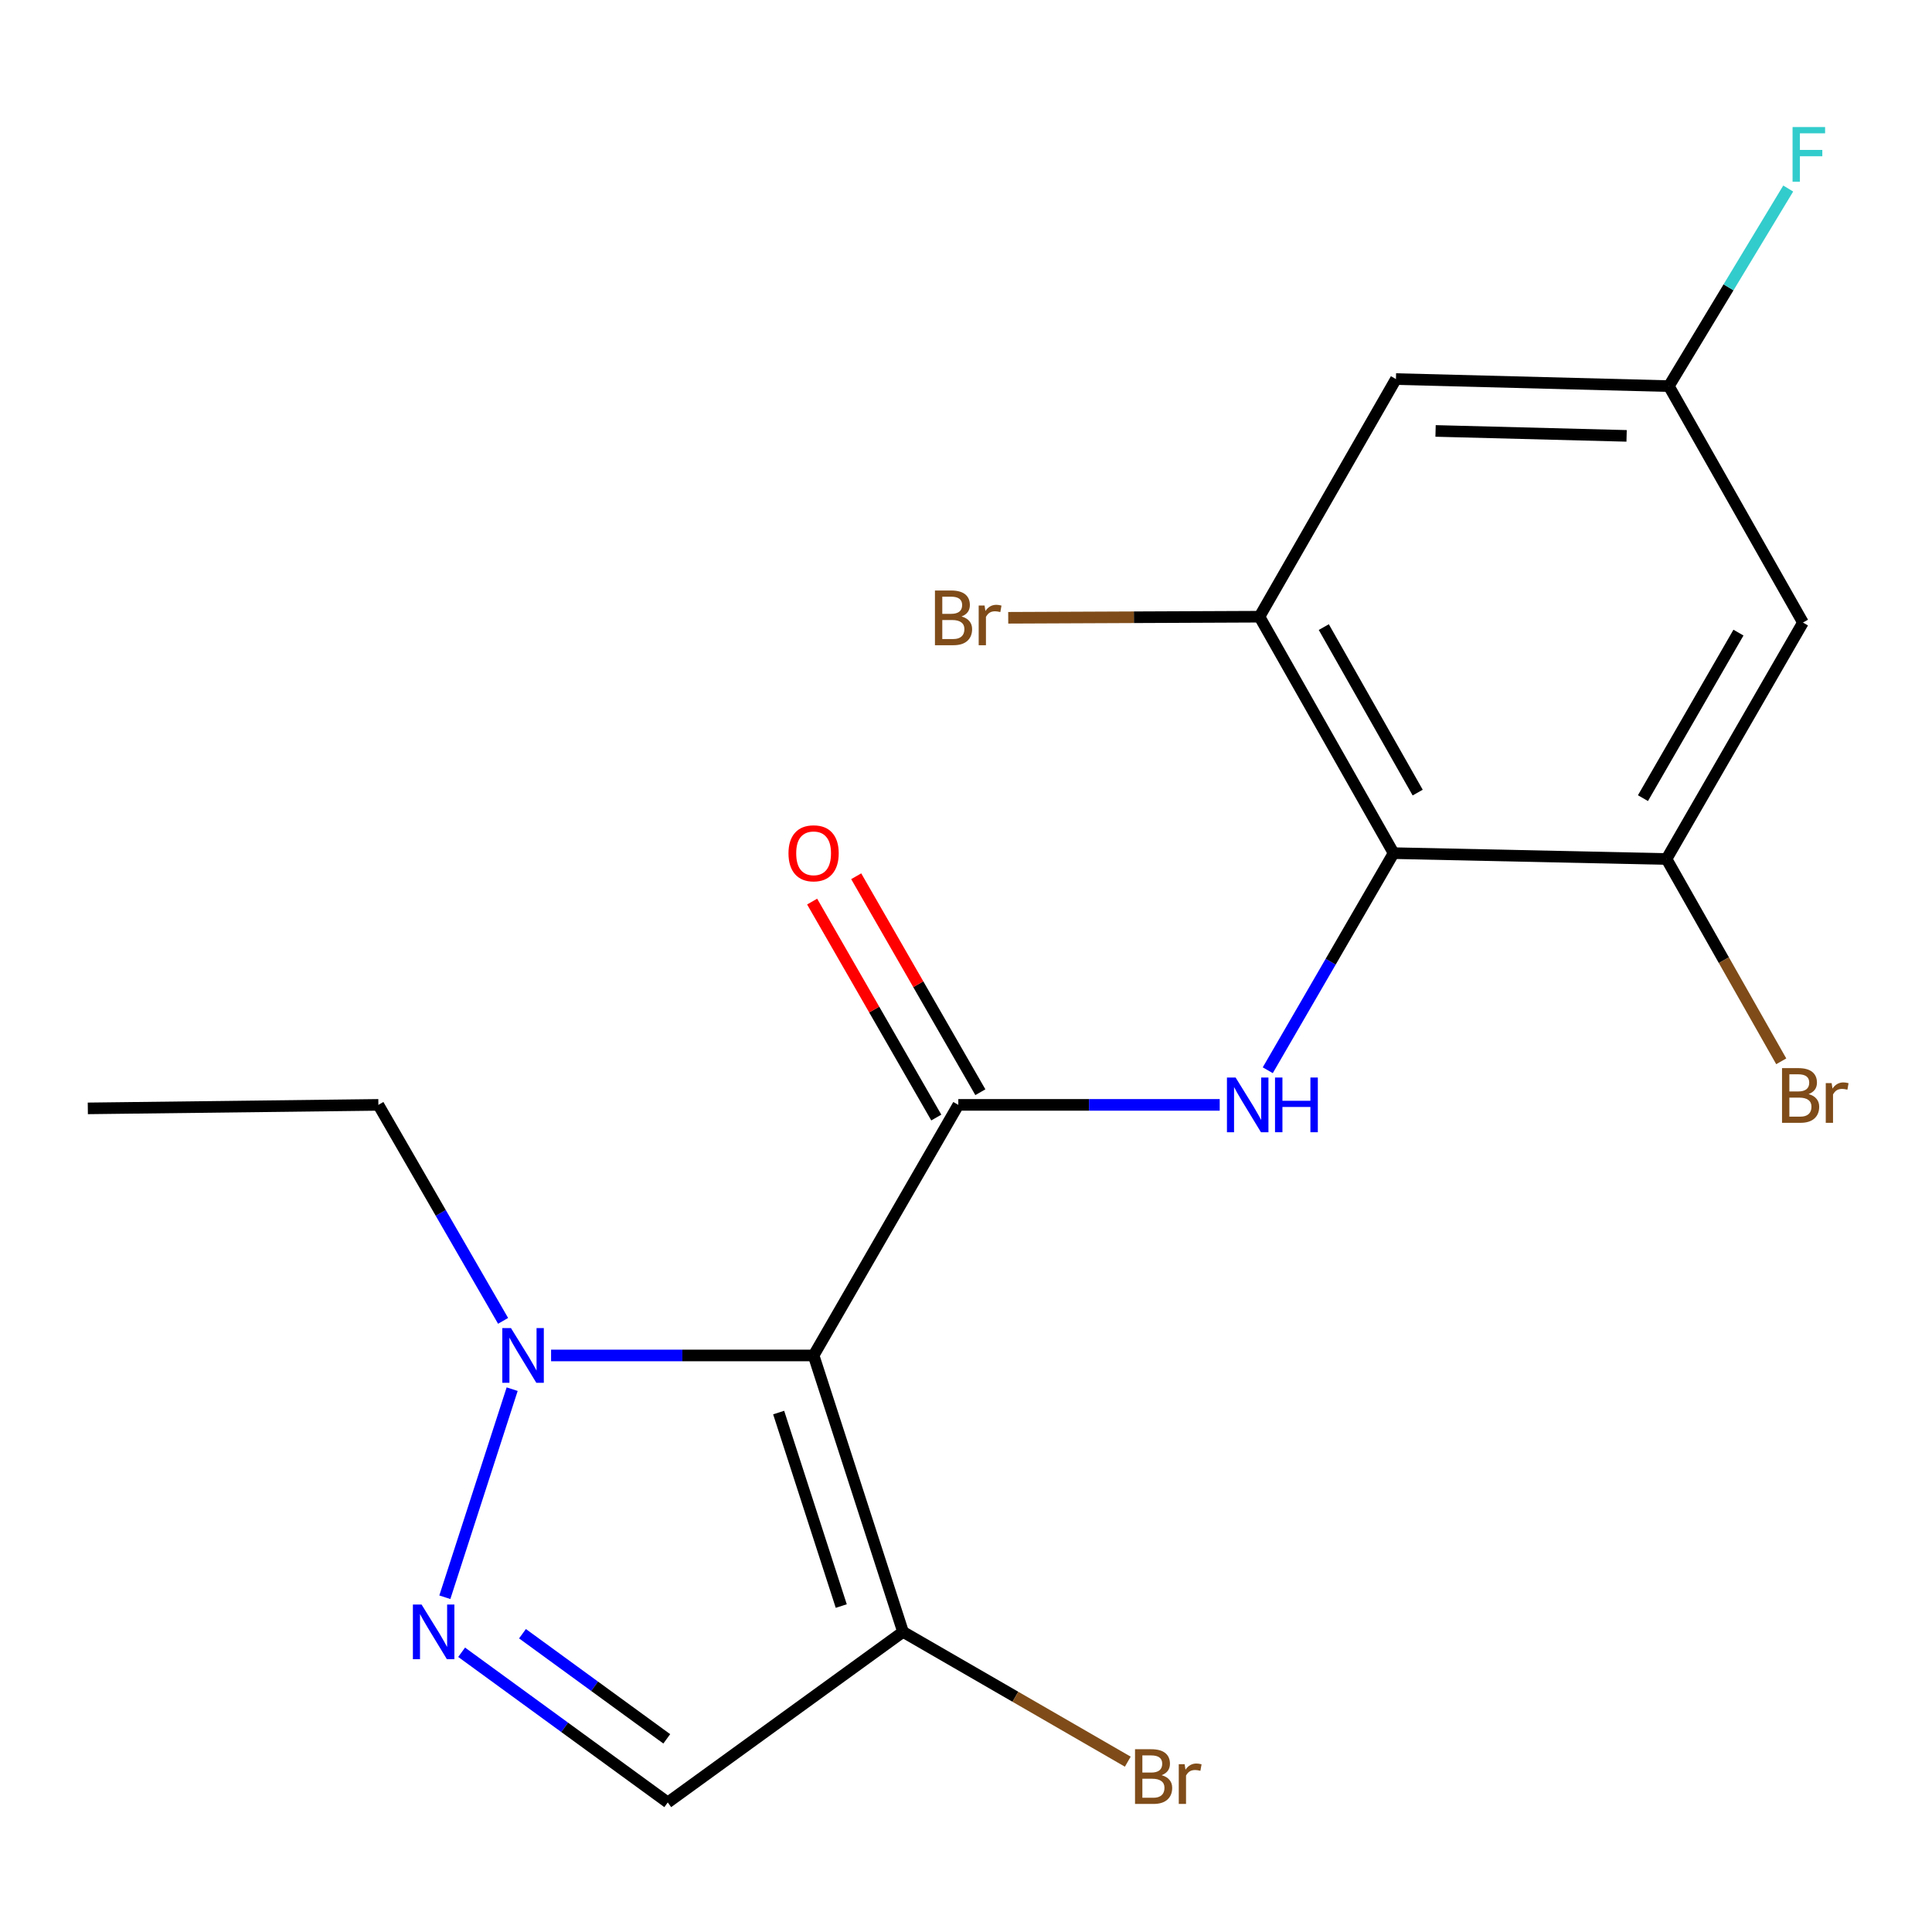 <?xml version='1.0' encoding='iso-8859-1'?>
<svg version='1.1' baseProfile='full'
              xmlns='http://www.w3.org/2000/svg'
                      xmlns:rdkit='http://www.rdkit.org/xml'
                      xmlns:xlink='http://www.w3.org/1999/xlink'
                  xml:space='preserve'
width='1000px' height='1000px' viewBox='0 0 1000 1000'>
<!-- END OF HEADER -->
<rect style='opacity:1.0;fill:#FFFFFF;stroke:none' width='1000' height='1000' x='0' y='0'> </rect>
<path class='bond-0' d='M 421.119,701.581 L 496.024,571.882' style='fill:none;fill-rule:evenodd;stroke:#000000;stroke-width:6px;stroke-linecap:butt;stroke-linejoin:miter;stroke-opacity:1' />
<path class='bond-4' d='M 421.119,701.581 L 353.179,701.581' style='fill:none;fill-rule:evenodd;stroke:#000000;stroke-width:6px;stroke-linecap:butt;stroke-linejoin:miter;stroke-opacity:1' />
<path class='bond-4' d='M 353.179,701.581 L 285.239,701.581' style='fill:none;fill-rule:evenodd;stroke:#0000FF;stroke-width:6px;stroke-linecap:butt;stroke-linejoin:miter;stroke-opacity:1' />
<path class='bond-5' d='M 421.119,701.581 L 467.407,844.653' style='fill:none;fill-rule:evenodd;stroke:#000000;stroke-width:6px;stroke-linecap:butt;stroke-linejoin:miter;stroke-opacity:1' />
<path class='bond-5' d='M 403.032,731.14 L 435.433,831.29' style='fill:none;fill-rule:evenodd;stroke:#000000;stroke-width:6px;stroke-linecap:butt;stroke-linejoin:miter;stroke-opacity:1' />
<path class='bond-1' d='M 496.024,571.882 L 563.672,571.882' style='fill:none;fill-rule:evenodd;stroke:#000000;stroke-width:6px;stroke-linecap:butt;stroke-linejoin:miter;stroke-opacity:1' />
<path class='bond-1' d='M 563.672,571.882 L 631.32,571.882' style='fill:none;fill-rule:evenodd;stroke:#0000FF;stroke-width:6px;stroke-linecap:butt;stroke-linejoin:miter;stroke-opacity:1' />
<path class='bond-11' d='M 507.428,565.326 L 475.298,509.436' style='fill:none;fill-rule:evenodd;stroke:#000000;stroke-width:6px;stroke-linecap:butt;stroke-linejoin:miter;stroke-opacity:1' />
<path class='bond-11' d='M 475.298,509.436 L 443.168,453.545' style='fill:none;fill-rule:evenodd;stroke:#FF0000;stroke-width:6px;stroke-linecap:butt;stroke-linejoin:miter;stroke-opacity:1' />
<path class='bond-11' d='M 484.62,578.438 L 452.49,522.547' style='fill:none;fill-rule:evenodd;stroke:#000000;stroke-width:6px;stroke-linecap:butt;stroke-linejoin:miter;stroke-opacity:1' />
<path class='bond-11' d='M 452.49,522.547 L 420.36,466.657' style='fill:none;fill-rule:evenodd;stroke:#FF0000;stroke-width:6px;stroke-linecap:butt;stroke-linejoin:miter;stroke-opacity:1' />
<path class='bond-2' d='M 656.194,553.957 L 688.759,497.77' style='fill:none;fill-rule:evenodd;stroke:#0000FF;stroke-width:6px;stroke-linecap:butt;stroke-linejoin:miter;stroke-opacity:1' />
<path class='bond-2' d='M 688.759,497.77 L 721.324,441.584' style='fill:none;fill-rule:evenodd;stroke:#000000;stroke-width:6px;stroke-linecap:butt;stroke-linejoin:miter;stroke-opacity:1' />
<path class='bond-7' d='M 721.324,441.584 L 651.9,319.207' style='fill:none;fill-rule:evenodd;stroke:#000000;stroke-width:6px;stroke-linecap:butt;stroke-linejoin:miter;stroke-opacity:1' />
<path class='bond-7' d='M 733.792,410.246 L 685.196,324.583' style='fill:none;fill-rule:evenodd;stroke:#000000;stroke-width:6px;stroke-linecap:butt;stroke-linejoin:miter;stroke-opacity:1' />
<path class='bond-8' d='M 721.324,441.584 L 862.583,444.624' style='fill:none;fill-rule:evenodd;stroke:#000000;stroke-width:6px;stroke-linecap:butt;stroke-linejoin:miter;stroke-opacity:1' />
<path class='bond-3' d='M 230.249,826.733 L 265.094,719.029' style='fill:none;fill-rule:evenodd;stroke:#0000FF;stroke-width:6px;stroke-linecap:butt;stroke-linejoin:miter;stroke-opacity:1' />
<path class='bond-19' d='M 238.94,855.209 L 292.285,894.077' style='fill:none;fill-rule:evenodd;stroke:#0000FF;stroke-width:6px;stroke-linecap:butt;stroke-linejoin:miter;stroke-opacity:1' />
<path class='bond-19' d='M 292.285,894.077 L 345.63,932.946' style='fill:none;fill-rule:evenodd;stroke:#000000;stroke-width:6px;stroke-linecap:butt;stroke-linejoin:miter;stroke-opacity:1' />
<path class='bond-19' d='M 270.436,845.607 L 307.777,872.815' style='fill:none;fill-rule:evenodd;stroke:#0000FF;stroke-width:6px;stroke-linecap:butt;stroke-linejoin:miter;stroke-opacity:1' />
<path class='bond-19' d='M 307.777,872.815 L 345.119,900.022' style='fill:none;fill-rule:evenodd;stroke:#000000;stroke-width:6px;stroke-linecap:butt;stroke-linejoin:miter;stroke-opacity:1' />
<path class='bond-17' d='M 260.401,683.676 L 228.125,627.779' style='fill:none;fill-rule:evenodd;stroke:#0000FF;stroke-width:6px;stroke-linecap:butt;stroke-linejoin:miter;stroke-opacity:1' />
<path class='bond-17' d='M 228.125,627.779 L 195.849,571.882' style='fill:none;fill-rule:evenodd;stroke:#000000;stroke-width:6px;stroke-linecap:butt;stroke-linejoin:miter;stroke-opacity:1' />
<path class='bond-6' d='M 467.407,844.653 L 345.63,932.946' style='fill:none;fill-rule:evenodd;stroke:#000000;stroke-width:6px;stroke-linecap:butt;stroke-linejoin:miter;stroke-opacity:1' />
<path class='bond-13' d='M 467.407,844.653 L 525.574,878.246' style='fill:none;fill-rule:evenodd;stroke:#000000;stroke-width:6px;stroke-linecap:butt;stroke-linejoin:miter;stroke-opacity:1' />
<path class='bond-13' d='M 525.574,878.246 L 583.741,911.839' style='fill:none;fill-rule:evenodd;stroke:#7F4C19;stroke-width:6px;stroke-linecap:butt;stroke-linejoin:miter;stroke-opacity:1' />
<path class='bond-10' d='M 651.9,319.207 L 722.537,196.203' style='fill:none;fill-rule:evenodd;stroke:#000000;stroke-width:6px;stroke-linecap:butt;stroke-linejoin:miter;stroke-opacity:1' />
<path class='bond-15' d='M 651.9,319.207 L 586.876,319.487' style='fill:none;fill-rule:evenodd;stroke:#000000;stroke-width:6px;stroke-linecap:butt;stroke-linejoin:miter;stroke-opacity:1' />
<path class='bond-15' d='M 586.876,319.487 L 521.853,319.766' style='fill:none;fill-rule:evenodd;stroke:#7F4C19;stroke-width:6px;stroke-linecap:butt;stroke-linejoin:miter;stroke-opacity:1' />
<path class='bond-9' d='M 862.583,444.624 L 933.206,322.233' style='fill:none;fill-rule:evenodd;stroke:#000000;stroke-width:6px;stroke-linecap:butt;stroke-linejoin:miter;stroke-opacity:1' />
<path class='bond-9' d='M 850.39,413.117 L 899.826,327.443' style='fill:none;fill-rule:evenodd;stroke:#000000;stroke-width:6px;stroke-linecap:butt;stroke-linejoin:miter;stroke-opacity:1' />
<path class='bond-14' d='M 862.583,444.624 L 892.275,496.981' style='fill:none;fill-rule:evenodd;stroke:#000000;stroke-width:6px;stroke-linecap:butt;stroke-linejoin:miter;stroke-opacity:1' />
<path class='bond-14' d='M 892.275,496.981 L 921.968,549.337' style='fill:none;fill-rule:evenodd;stroke:#7F4C19;stroke-width:6px;stroke-linecap:butt;stroke-linejoin:miter;stroke-opacity:1' />
<path class='bond-20' d='M 933.206,322.233 L 863.796,199.856' style='fill:none;fill-rule:evenodd;stroke:#000000;stroke-width:6px;stroke-linecap:butt;stroke-linejoin:miter;stroke-opacity:1' />
<path class='bond-12' d='M 722.537,196.203 L 863.796,199.856' style='fill:none;fill-rule:evenodd;stroke:#000000;stroke-width:6px;stroke-linecap:butt;stroke-linejoin:miter;stroke-opacity:1' />
<path class='bond-12' d='M 743.045,223.05 L 841.927,225.608' style='fill:none;fill-rule:evenodd;stroke:#000000;stroke-width:6px;stroke-linecap:butt;stroke-linejoin:miter;stroke-opacity:1' />
<path class='bond-16' d='M 863.796,199.856 L 894.686,148.72' style='fill:none;fill-rule:evenodd;stroke:#000000;stroke-width:6px;stroke-linecap:butt;stroke-linejoin:miter;stroke-opacity:1' />
<path class='bond-16' d='M 894.686,148.72 L 925.576,97.584' style='fill:none;fill-rule:evenodd;stroke:#33CCCC;stroke-width:6px;stroke-linecap:butt;stroke-linejoin:miter;stroke-opacity:1' />
<path class='bond-18' d='M 195.849,571.882 L 45.455,573.694' style='fill:none;fill-rule:evenodd;stroke:#000000;stroke-width:6px;stroke-linecap:butt;stroke-linejoin:miter;stroke-opacity:1' />
<path  class='atom-2' d='M 639.545 557.722
L 648.825 572.722
Q 649.745 574.202, 651.225 576.882
Q 652.705 579.562, 652.785 579.722
L 652.785 557.722
L 656.545 557.722
L 656.545 586.042
L 652.665 586.042
L 642.705 569.642
Q 641.545 567.722, 640.305 565.522
Q 639.105 563.322, 638.745 562.642
L 638.745 586.042
L 635.065 586.042
L 635.065 557.722
L 639.545 557.722
' fill='#0000FF'/>
<path  class='atom-2' d='M 659.945 557.722
L 663.785 557.722
L 663.785 569.762
L 678.265 569.762
L 678.265 557.722
L 682.105 557.722
L 682.105 586.042
L 678.265 586.042
L 678.265 572.962
L 663.785 572.962
L 663.785 586.042
L 659.945 586.042
L 659.945 557.722
' fill='#0000FF'/>
<path  class='atom-4' d='M 218.192 830.493
L 227.472 845.493
Q 228.392 846.973, 229.872 849.653
Q 231.352 852.333, 231.432 852.493
L 231.432 830.493
L 235.192 830.493
L 235.192 858.813
L 231.312 858.813
L 221.352 842.413
Q 220.192 840.493, 218.952 838.293
Q 217.752 836.093, 217.392 835.413
L 217.392 858.813
L 213.712 858.813
L 213.712 830.493
L 218.192 830.493
' fill='#0000FF'/>
<path  class='atom-5' d='M 264.479 687.421
L 273.759 702.421
Q 274.679 703.901, 276.159 706.581
Q 277.639 709.261, 277.719 709.421
L 277.719 687.421
L 281.479 687.421
L 281.479 715.741
L 277.599 715.741
L 267.639 699.341
Q 266.479 697.421, 265.239 695.221
Q 264.039 693.021, 263.679 692.341
L 263.679 715.741
L 259.999 715.741
L 259.999 687.421
L 264.479 687.421
' fill='#0000FF'/>
<path  class='atom-12' d='M 408.119 441.664
Q 408.119 434.864, 411.479 431.064
Q 414.839 427.264, 421.119 427.264
Q 427.399 427.264, 430.759 431.064
Q 434.119 434.864, 434.119 441.664
Q 434.119 448.544, 430.719 452.464
Q 427.319 456.344, 421.119 456.344
Q 414.879 456.344, 411.479 452.464
Q 408.119 448.584, 408.119 441.664
M 421.119 453.144
Q 425.439 453.144, 427.759 450.264
Q 430.119 447.344, 430.119 441.664
Q 430.119 436.104, 427.759 433.304
Q 425.439 430.464, 421.119 430.464
Q 416.799 430.464, 414.439 433.264
Q 412.119 436.064, 412.119 441.664
Q 412.119 447.384, 414.439 450.264
Q 416.799 453.144, 421.119 453.144
' fill='#FF0000'/>
<path  class='atom-14' d='M 601.246 918.838
Q 603.966 919.598, 605.326 921.278
Q 606.726 922.918, 606.726 925.358
Q 606.726 929.278, 604.206 931.518
Q 601.726 933.718, 597.006 933.718
L 587.486 933.718
L 587.486 905.398
L 595.846 905.398
Q 600.686 905.398, 603.126 907.358
Q 605.566 909.318, 605.566 912.918
Q 605.566 917.198, 601.246 918.838
M 591.286 908.598
L 591.286 917.478
L 595.846 917.478
Q 598.646 917.478, 600.086 916.358
Q 601.566 915.198, 601.566 912.918
Q 601.566 908.598, 595.846 908.598
L 591.286 908.598
M 597.006 930.518
Q 599.766 930.518, 601.246 929.198
Q 602.726 927.878, 602.726 925.358
Q 602.726 923.038, 601.086 921.878
Q 599.486 920.678, 596.406 920.678
L 591.286 920.678
L 591.286 930.518
L 597.006 930.518
' fill='#7F4C19'/>
<path  class='atom-14' d='M 613.166 913.158
L 613.606 915.998
Q 615.766 912.798, 619.286 912.798
Q 620.406 912.798, 621.926 913.198
L 621.326 916.558
Q 619.606 916.158, 618.646 916.158
Q 616.966 916.158, 615.846 916.838
Q 614.766 917.478, 613.886 919.038
L 613.886 933.718
L 610.126 933.718
L 610.126 913.158
L 613.166 913.158
' fill='#7F4C19'/>
<path  class='atom-15' d='M 936.133 566.295
Q 938.853 567.055, 940.213 568.735
Q 941.613 570.375, 941.613 572.815
Q 941.613 576.735, 939.093 578.975
Q 936.613 581.175, 931.893 581.175
L 922.373 581.175
L 922.373 552.855
L 930.733 552.855
Q 935.573 552.855, 938.013 554.815
Q 940.453 556.775, 940.453 560.375
Q 940.453 564.655, 936.133 566.295
M 926.173 556.055
L 926.173 564.935
L 930.733 564.935
Q 933.533 564.935, 934.973 563.815
Q 936.453 562.655, 936.453 560.375
Q 936.453 556.055, 930.733 556.055
L 926.173 556.055
M 931.893 577.975
Q 934.653 577.975, 936.133 576.655
Q 937.613 575.335, 937.613 572.815
Q 937.613 570.495, 935.973 569.335
Q 934.373 568.135, 931.293 568.135
L 926.173 568.135
L 926.173 577.975
L 931.893 577.975
' fill='#7F4C19'/>
<path  class='atom-15' d='M 948.053 560.615
L 948.493 563.455
Q 950.653 560.255, 954.173 560.255
Q 955.293 560.255, 956.813 560.655
L 956.213 564.015
Q 954.493 563.615, 953.533 563.615
Q 951.853 563.615, 950.733 564.295
Q 949.653 564.935, 948.773 566.495
L 948.773 581.175
L 945.013 581.175
L 945.013 560.615
L 948.053 560.615
' fill='#7F4C19'/>
<path  class='atom-16' d='M 497.687 319.087
Q 500.407 319.847, 501.767 321.527
Q 503.167 323.167, 503.167 325.607
Q 503.167 329.527, 500.647 331.767
Q 498.167 333.967, 493.447 333.967
L 483.927 333.967
L 483.927 305.647
L 492.287 305.647
Q 497.127 305.647, 499.567 307.607
Q 502.007 309.567, 502.007 313.167
Q 502.007 317.447, 497.687 319.087
M 487.727 308.847
L 487.727 317.727
L 492.287 317.727
Q 495.087 317.727, 496.527 316.607
Q 498.007 315.447, 498.007 313.167
Q 498.007 308.847, 492.287 308.847
L 487.727 308.847
M 493.447 330.767
Q 496.207 330.767, 497.687 329.447
Q 499.167 328.127, 499.167 325.607
Q 499.167 323.287, 497.527 322.127
Q 495.927 320.927, 492.847 320.927
L 487.727 320.927
L 487.727 330.767
L 493.447 330.767
' fill='#7F4C19'/>
<path  class='atom-16' d='M 509.607 313.407
L 510.047 316.247
Q 512.207 313.047, 515.727 313.047
Q 516.847 313.047, 518.367 313.447
L 517.767 316.807
Q 516.047 316.407, 515.087 316.407
Q 513.407 316.407, 512.287 317.087
Q 511.207 317.727, 510.327 319.287
L 510.327 333.967
L 506.567 333.967
L 506.567 313.407
L 509.607 313.407
' fill='#7F4C19'/>
<path  class='atom-17' d='M 927.826 65.761
L 944.666 65.761
L 944.666 69.001
L 931.626 69.001
L 931.626 77.601
L 943.226 77.601
L 943.226 80.881
L 931.626 80.881
L 931.626 94.081
L 927.826 94.081
L 927.826 65.761
' fill='#33CCCC'/>
</svg>

